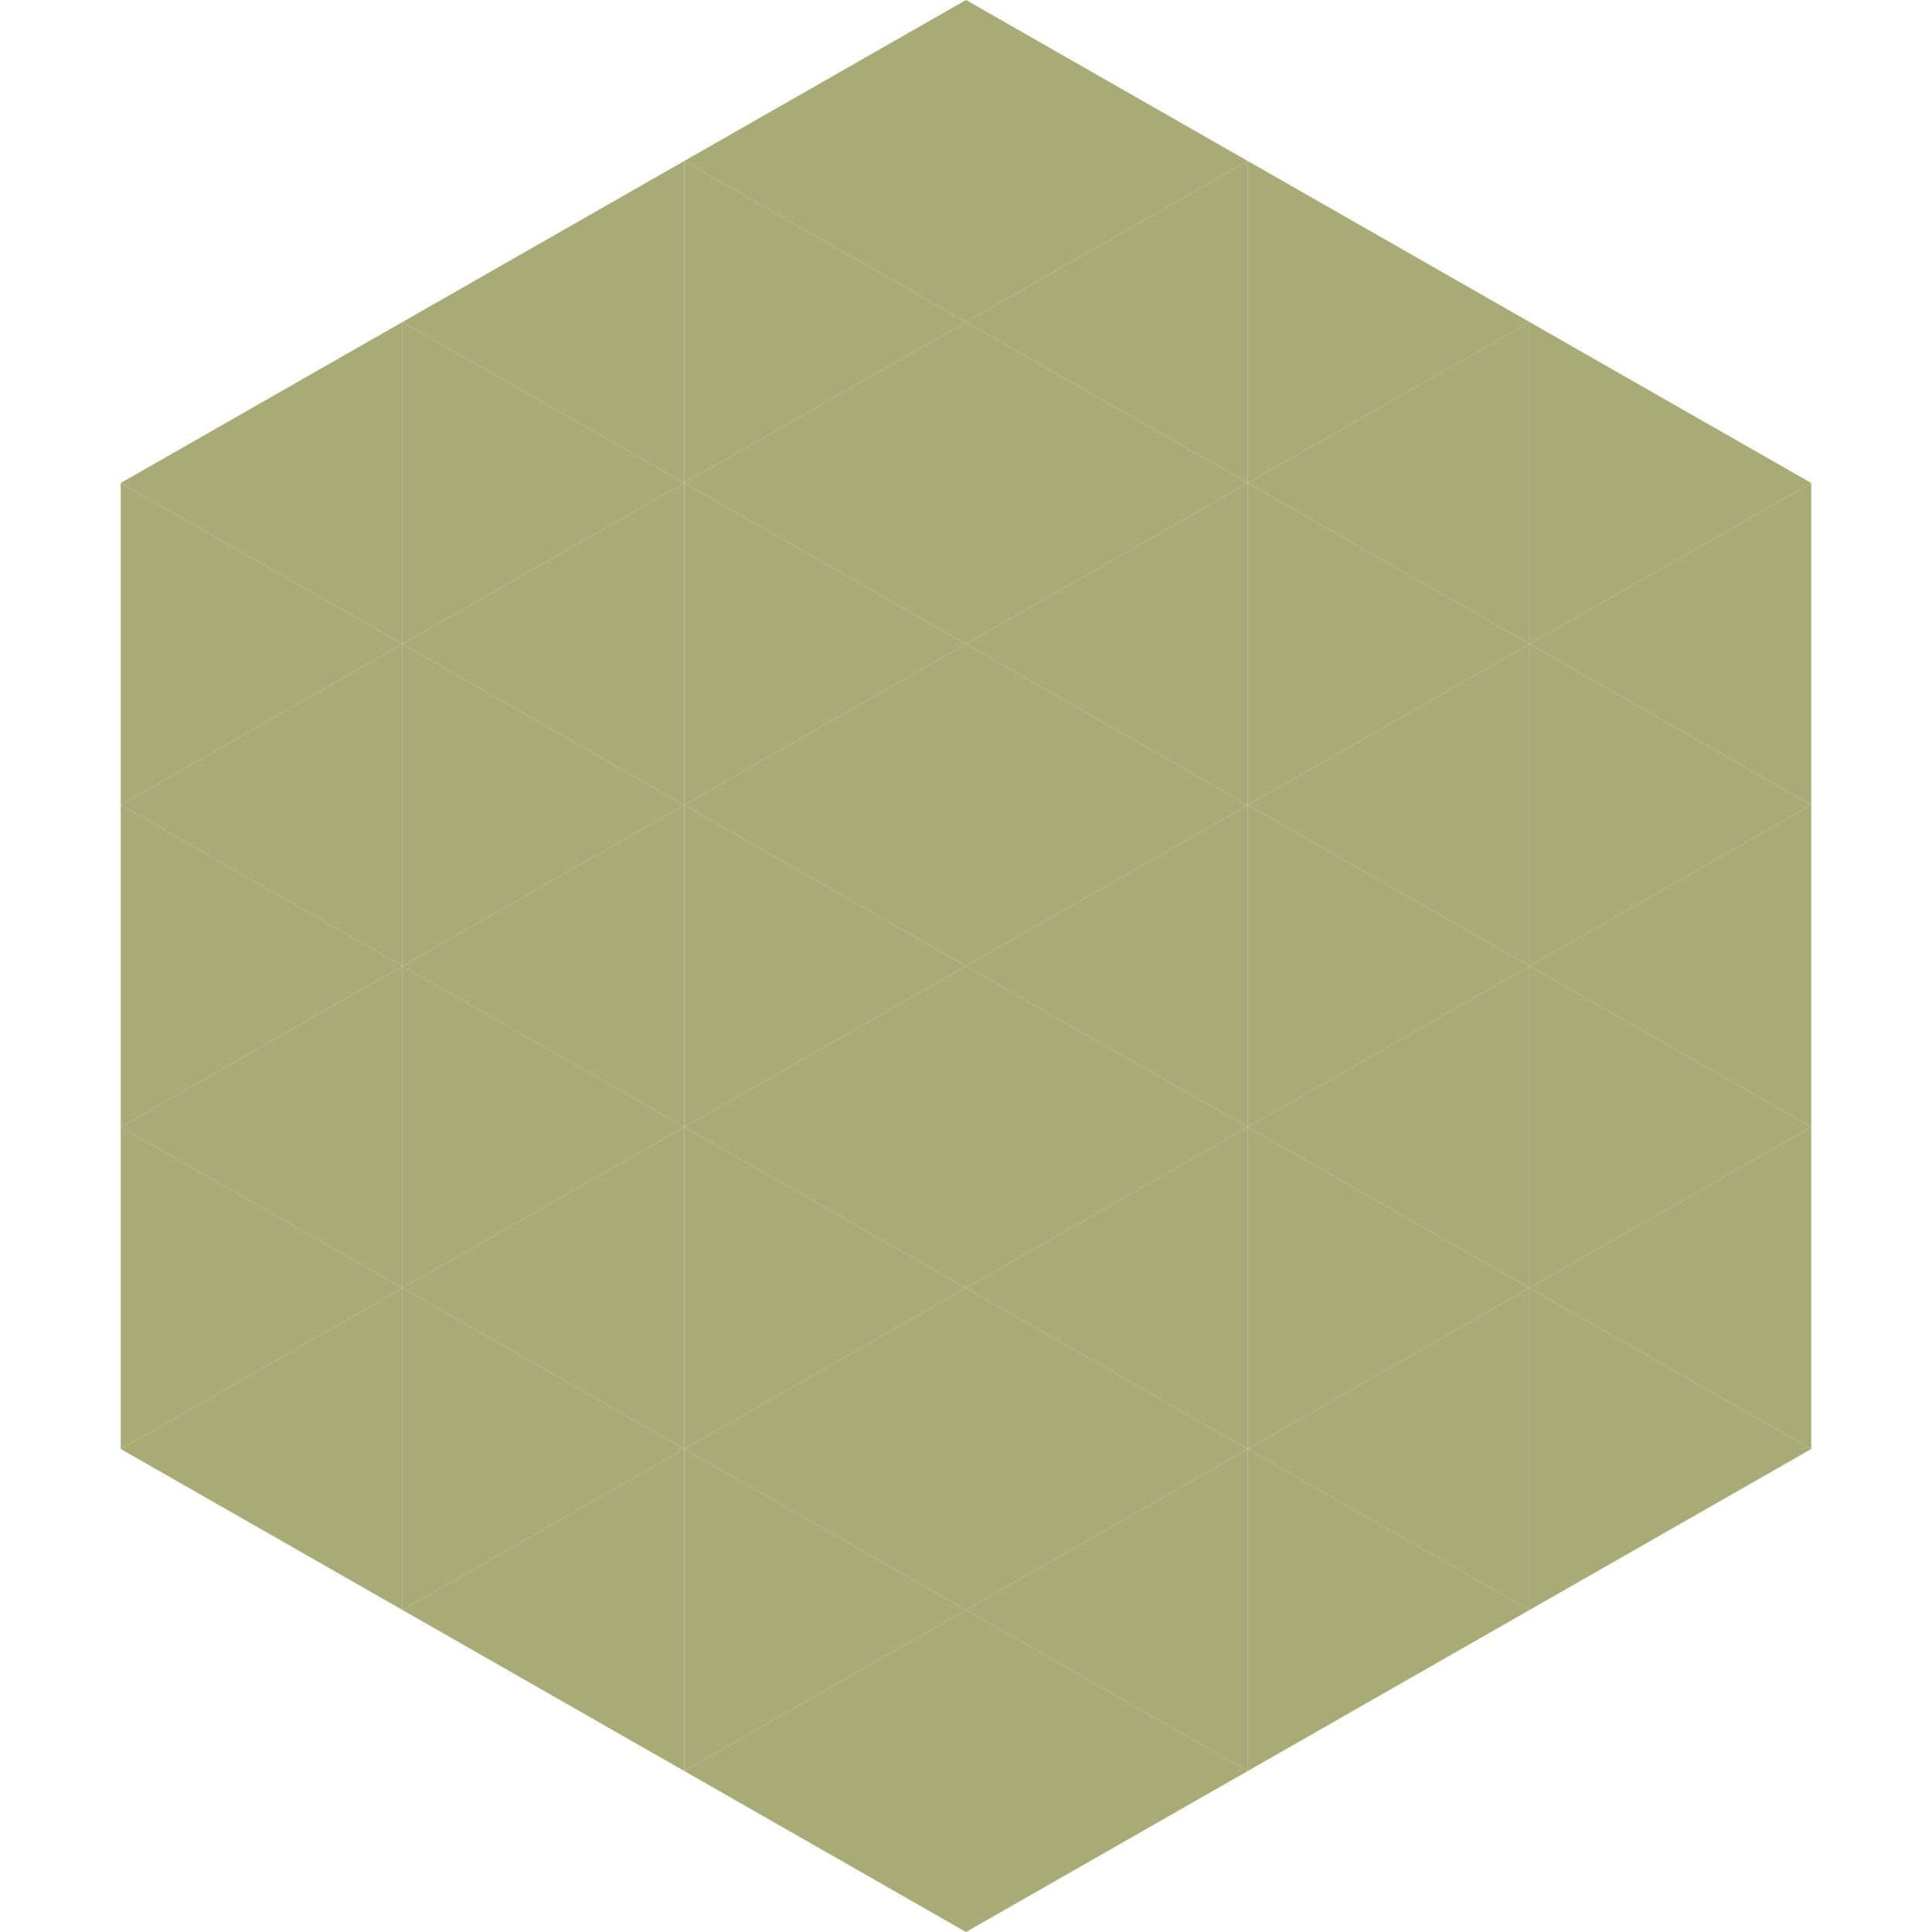 <?xml version="1.0"?>
<!-- Generated by SVGo -->
<svg width="240" height="240"
     xmlns="http://www.w3.org/2000/svg"
     xmlns:xlink="http://www.w3.org/1999/xlink">
<polygon points="50,40 15,60 50,80" style="fill:rgb(169,171,118)" />
<polygon points="190,40 225,60 190,80" style="fill:rgb(169,171,118)" />
<polygon points="15,60 50,80 15,100" style="fill:rgb(169,171,118)" />
<polygon points="225,60 190,80 225,100" style="fill:rgb(169,171,118)" />
<polygon points="50,80 15,100 50,120" style="fill:rgb(169,171,118)" />
<polygon points="190,80 225,100 190,120" style="fill:rgb(169,171,118)" />
<polygon points="15,100 50,120 15,140" style="fill:rgb(169,171,118)" />
<polygon points="225,100 190,120 225,140" style="fill:rgb(169,171,118)" />
<polygon points="50,120 15,140 50,160" style="fill:rgb(169,171,118)" />
<polygon points="190,120 225,140 190,160" style="fill:rgb(169,171,118)" />
<polygon points="15,140 50,160 15,180" style="fill:rgb(169,171,118)" />
<polygon points="225,140 190,160 225,180" style="fill:rgb(169,171,118)" />
<polygon points="50,160 15,180 50,200" style="fill:rgb(169,171,118)" />
<polygon points="190,160 225,180 190,200" style="fill:rgb(169,171,118)" />
<polygon points="15,180 50,200 15,220" style="fill:rgb(255,255,255); fill-opacity:0" />
<polygon points="225,180 190,200 225,220" style="fill:rgb(255,255,255); fill-opacity:0" />
<polygon points="50,0 85,20 50,40" style="fill:rgb(255,255,255); fill-opacity:0" />
<polygon points="190,0 155,20 190,40" style="fill:rgb(255,255,255); fill-opacity:0" />
<polygon points="85,20 50,40 85,60" style="fill:rgb(169,171,118)" />
<polygon points="155,20 190,40 155,60" style="fill:rgb(169,171,118)" />
<polygon points="50,40 85,60 50,80" style="fill:rgb(169,171,118)" />
<polygon points="190,40 155,60 190,80" style="fill:rgb(169,171,118)" />
<polygon points="85,60 50,80 85,100" style="fill:rgb(169,171,118)" />
<polygon points="155,60 190,80 155,100" style="fill:rgb(169,171,118)" />
<polygon points="50,80 85,100 50,120" style="fill:rgb(169,171,118)" />
<polygon points="190,80 155,100 190,120" style="fill:rgb(169,171,118)" />
<polygon points="85,100 50,120 85,140" style="fill:rgb(169,171,118)" />
<polygon points="155,100 190,120 155,140" style="fill:rgb(169,171,118)" />
<polygon points="50,120 85,140 50,160" style="fill:rgb(169,171,118)" />
<polygon points="190,120 155,140 190,160" style="fill:rgb(169,171,118)" />
<polygon points="85,140 50,160 85,180" style="fill:rgb(169,171,118)" />
<polygon points="155,140 190,160 155,180" style="fill:rgb(169,171,118)" />
<polygon points="50,160 85,180 50,200" style="fill:rgb(169,171,118)" />
<polygon points="190,160 155,180 190,200" style="fill:rgb(169,171,118)" />
<polygon points="85,180 50,200 85,220" style="fill:rgb(169,171,118)" />
<polygon points="155,180 190,200 155,220" style="fill:rgb(169,171,118)" />
<polygon points="120,0 85,20 120,40" style="fill:rgb(169,171,118)" />
<polygon points="120,0 155,20 120,40" style="fill:rgb(169,171,118)" />
<polygon points="85,20 120,40 85,60" style="fill:rgb(169,171,118)" />
<polygon points="155,20 120,40 155,60" style="fill:rgb(169,171,118)" />
<polygon points="120,40 85,60 120,80" style="fill:rgb(169,171,118)" />
<polygon points="120,40 155,60 120,80" style="fill:rgb(169,171,118)" />
<polygon points="85,60 120,80 85,100" style="fill:rgb(169,171,118)" />
<polygon points="155,60 120,80 155,100" style="fill:rgb(169,171,118)" />
<polygon points="120,80 85,100 120,120" style="fill:rgb(169,171,118)" />
<polygon points="120,80 155,100 120,120" style="fill:rgb(169,171,118)" />
<polygon points="85,100 120,120 85,140" style="fill:rgb(169,171,118)" />
<polygon points="155,100 120,120 155,140" style="fill:rgb(169,171,118)" />
<polygon points="120,120 85,140 120,160" style="fill:rgb(169,171,118)" />
<polygon points="120,120 155,140 120,160" style="fill:rgb(169,171,118)" />
<polygon points="85,140 120,160 85,180" style="fill:rgb(169,171,118)" />
<polygon points="155,140 120,160 155,180" style="fill:rgb(169,171,118)" />
<polygon points="120,160 85,180 120,200" style="fill:rgb(169,171,118)" />
<polygon points="120,160 155,180 120,200" style="fill:rgb(169,171,118)" />
<polygon points="85,180 120,200 85,220" style="fill:rgb(169,171,118)" />
<polygon points="155,180 120,200 155,220" style="fill:rgb(169,171,118)" />
<polygon points="120,200 85,220 120,240" style="fill:rgb(169,171,118)" />
<polygon points="120,200 155,220 120,240" style="fill:rgb(169,171,118)" />
<polygon points="85,220 120,240 85,260" style="fill:rgb(255,255,255); fill-opacity:0" />
<polygon points="155,220 120,240 155,260" style="fill:rgb(255,255,255); fill-opacity:0" />
</svg>
